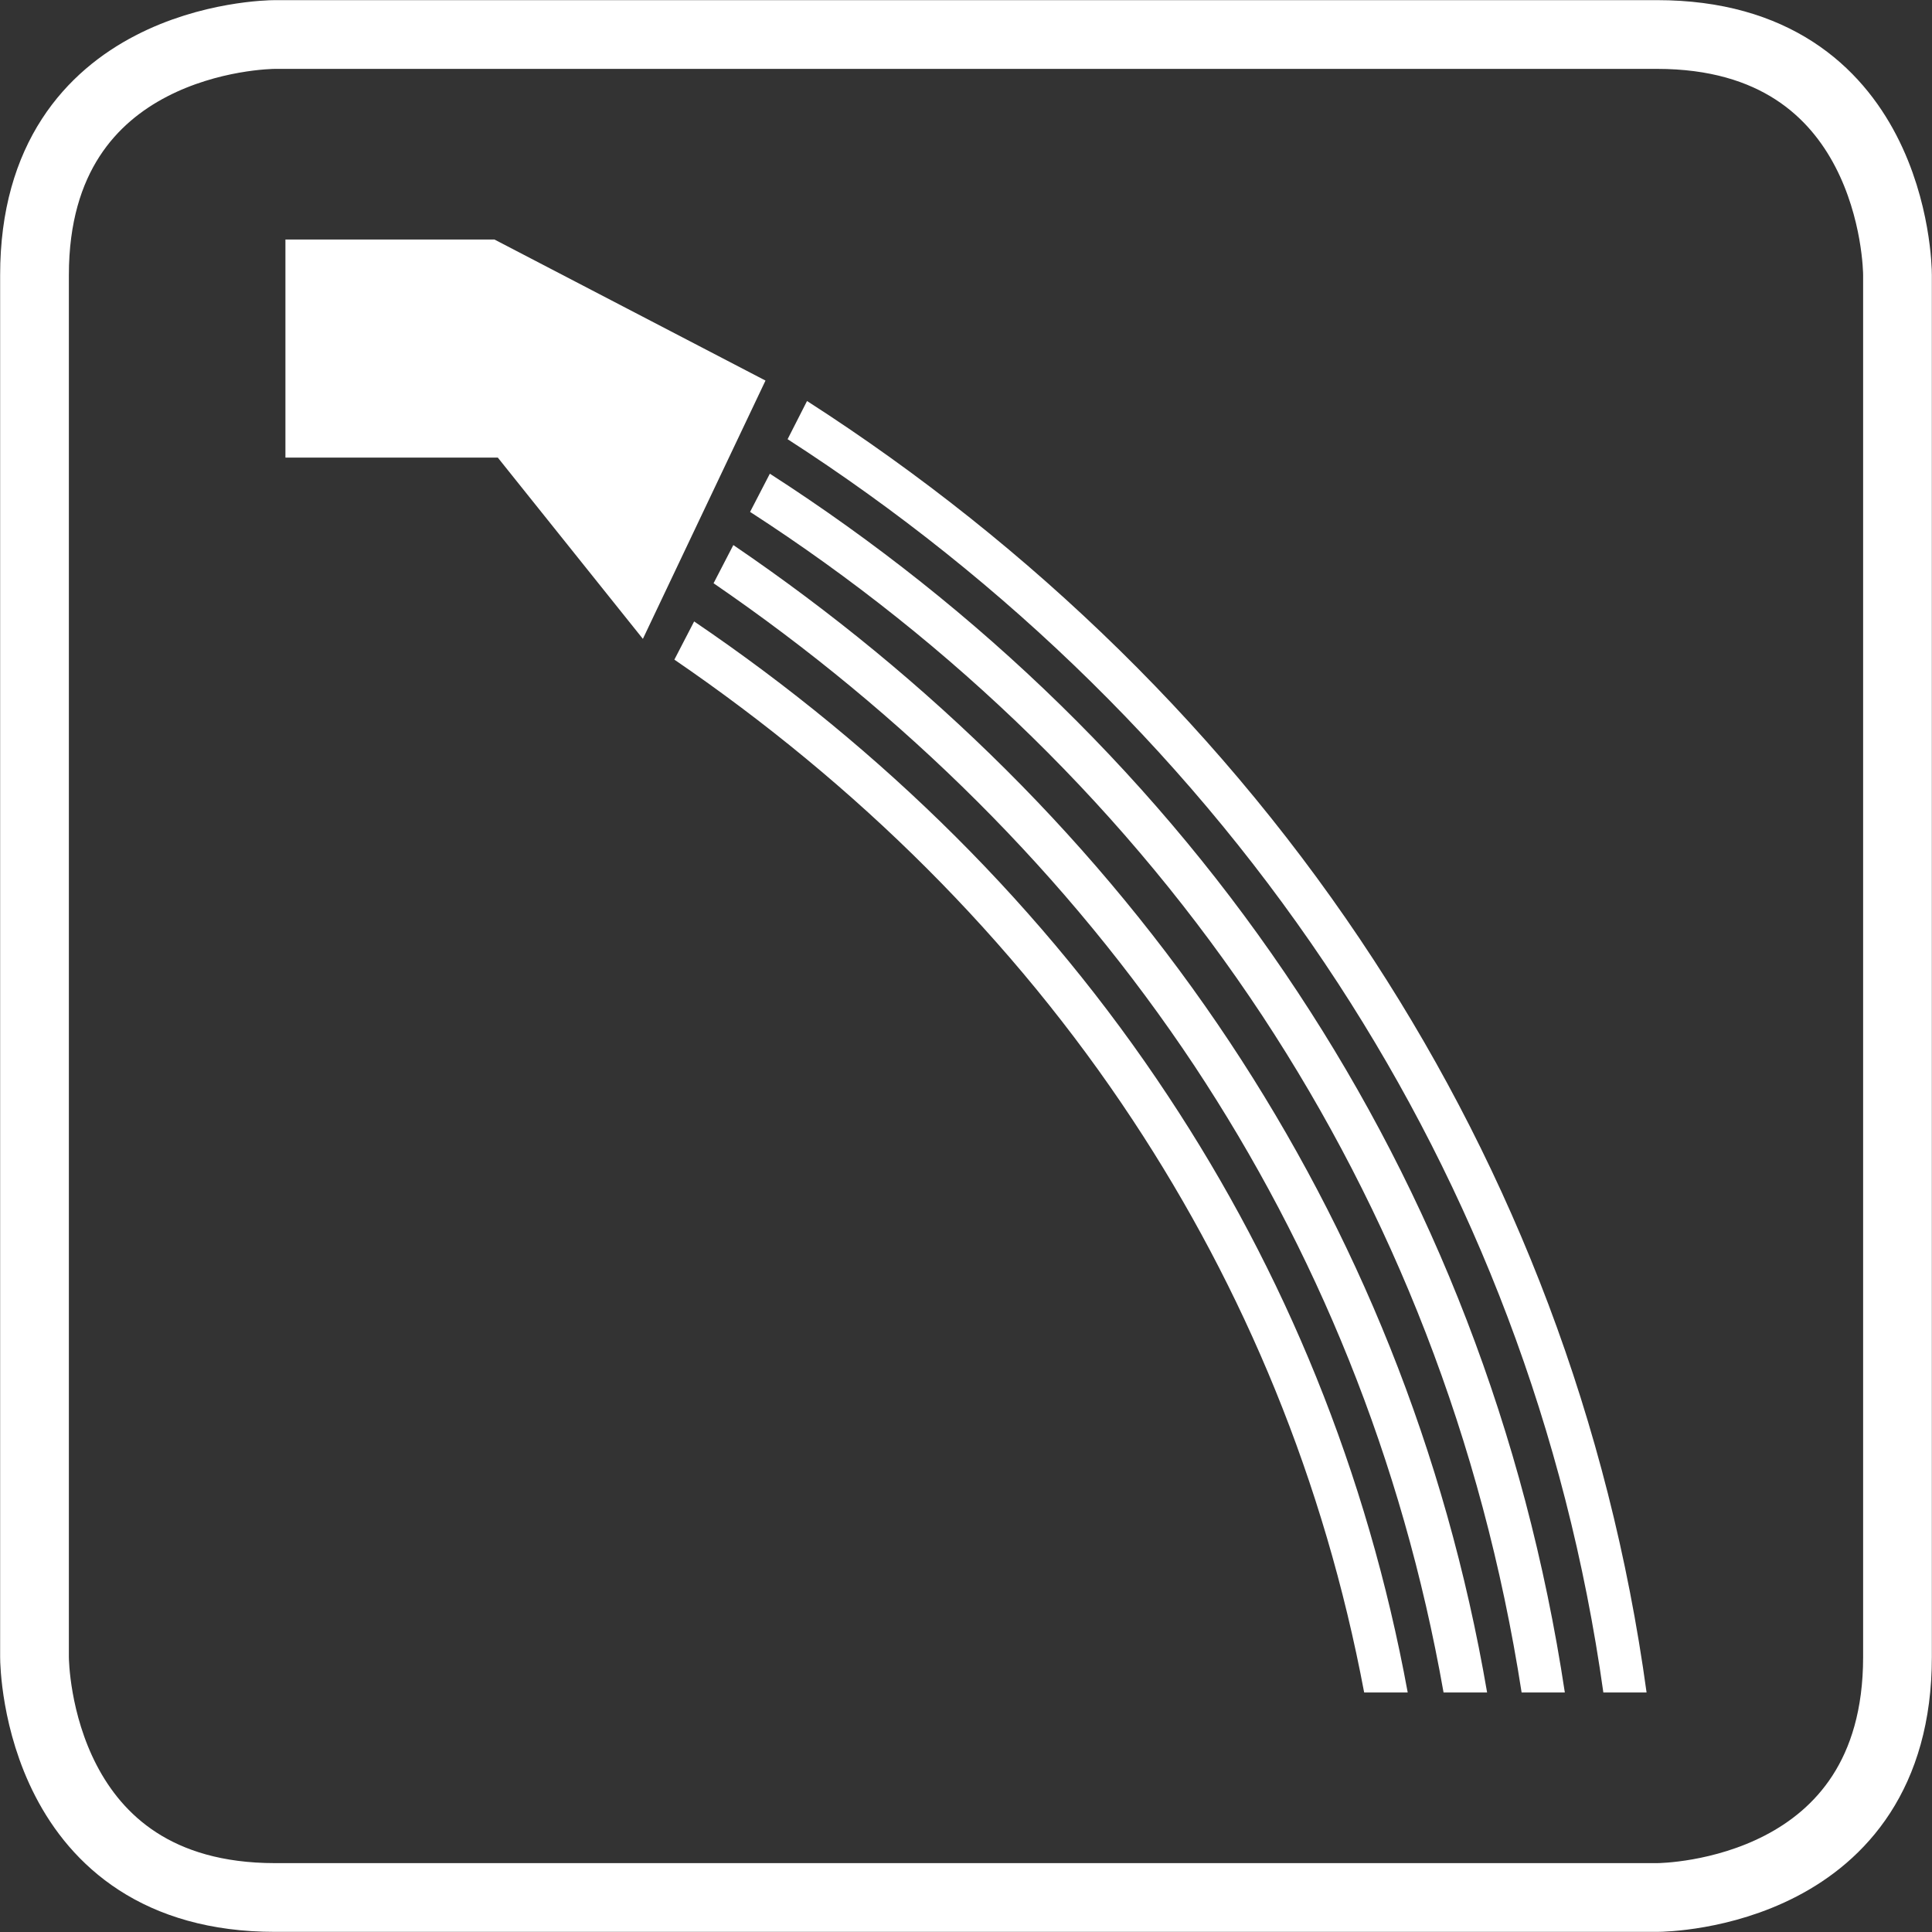 <?xml version="1.0" encoding="UTF-8"?> <!-- Creator: CorelDRAW X8 --> <svg xmlns="http://www.w3.org/2000/svg" xmlns:xlink="http://www.w3.org/1999/xlink" xml:space="preserve" width="135px" height="135px" version="1.1" style="shape-rendering:geometricPrecision; text-rendering:geometricPrecision; image-rendering:optimizeQuality; fill-rule:evenodd; clip-rule:evenodd" viewBox="0 0 5767 5767"><rect x="0" y="0" width="5767" height="5767" fill="#333333" stroke="none"/> <defs> <style type="text/css"> <![CDATA[ .str0 {stroke:white;stroke-width:205.186} .fil1 {fill:none;fill-rule:nonzero} .fil0 {fill:white;fill-rule:nonzero} ]]> </style> </defs> <g id="Vrstva_x0020_1">  <path class="fil0" d="M4915 5052c-111,-811 -398,-1547 -814,-2186 -438,-672 -1020,-1237 -1692,-1669l-58 114c653,421 1217,971 1643,1624 404,620 682,1332 792,2117l129 0zm-2617 -3638l-59 114c605,391 1129,898 1529,1504 386,586 657,1265 774,2020l129 0c-118,-782 -397,-1484 -797,-2090 -412,-625 -953,-1147 -1576,-1548zm-379 493l366 -771 -809 -421 -624 0 0 651 634 0 433 541zm153 -52l-59 114c544,372 1011,833 1368,1374 333,504 572,1077 691,1709l130 0c-121,-659 -368,-1256 -715,-1780 -369,-559 -852,-1035 -1415,-1417zm1493 1326c362,547 621,1173 744,1871l130 0c-124,-724 -392,-1374 -768,-1941 -390,-588 -897,-1086 -1482,-1484l-59 114c566,388 1057,871 1435,1440z"></path> <path class="fil1 str0" d="M821 103c-29,0 -718,12 -718,718l0 4125c0,29 12,718 718,718l4125 0c29,0 718,-12 718,-718l0 -4125c0,-29 -12,-718 -718,-718l-4125 0 0 0z"></path> </g> </svg> 